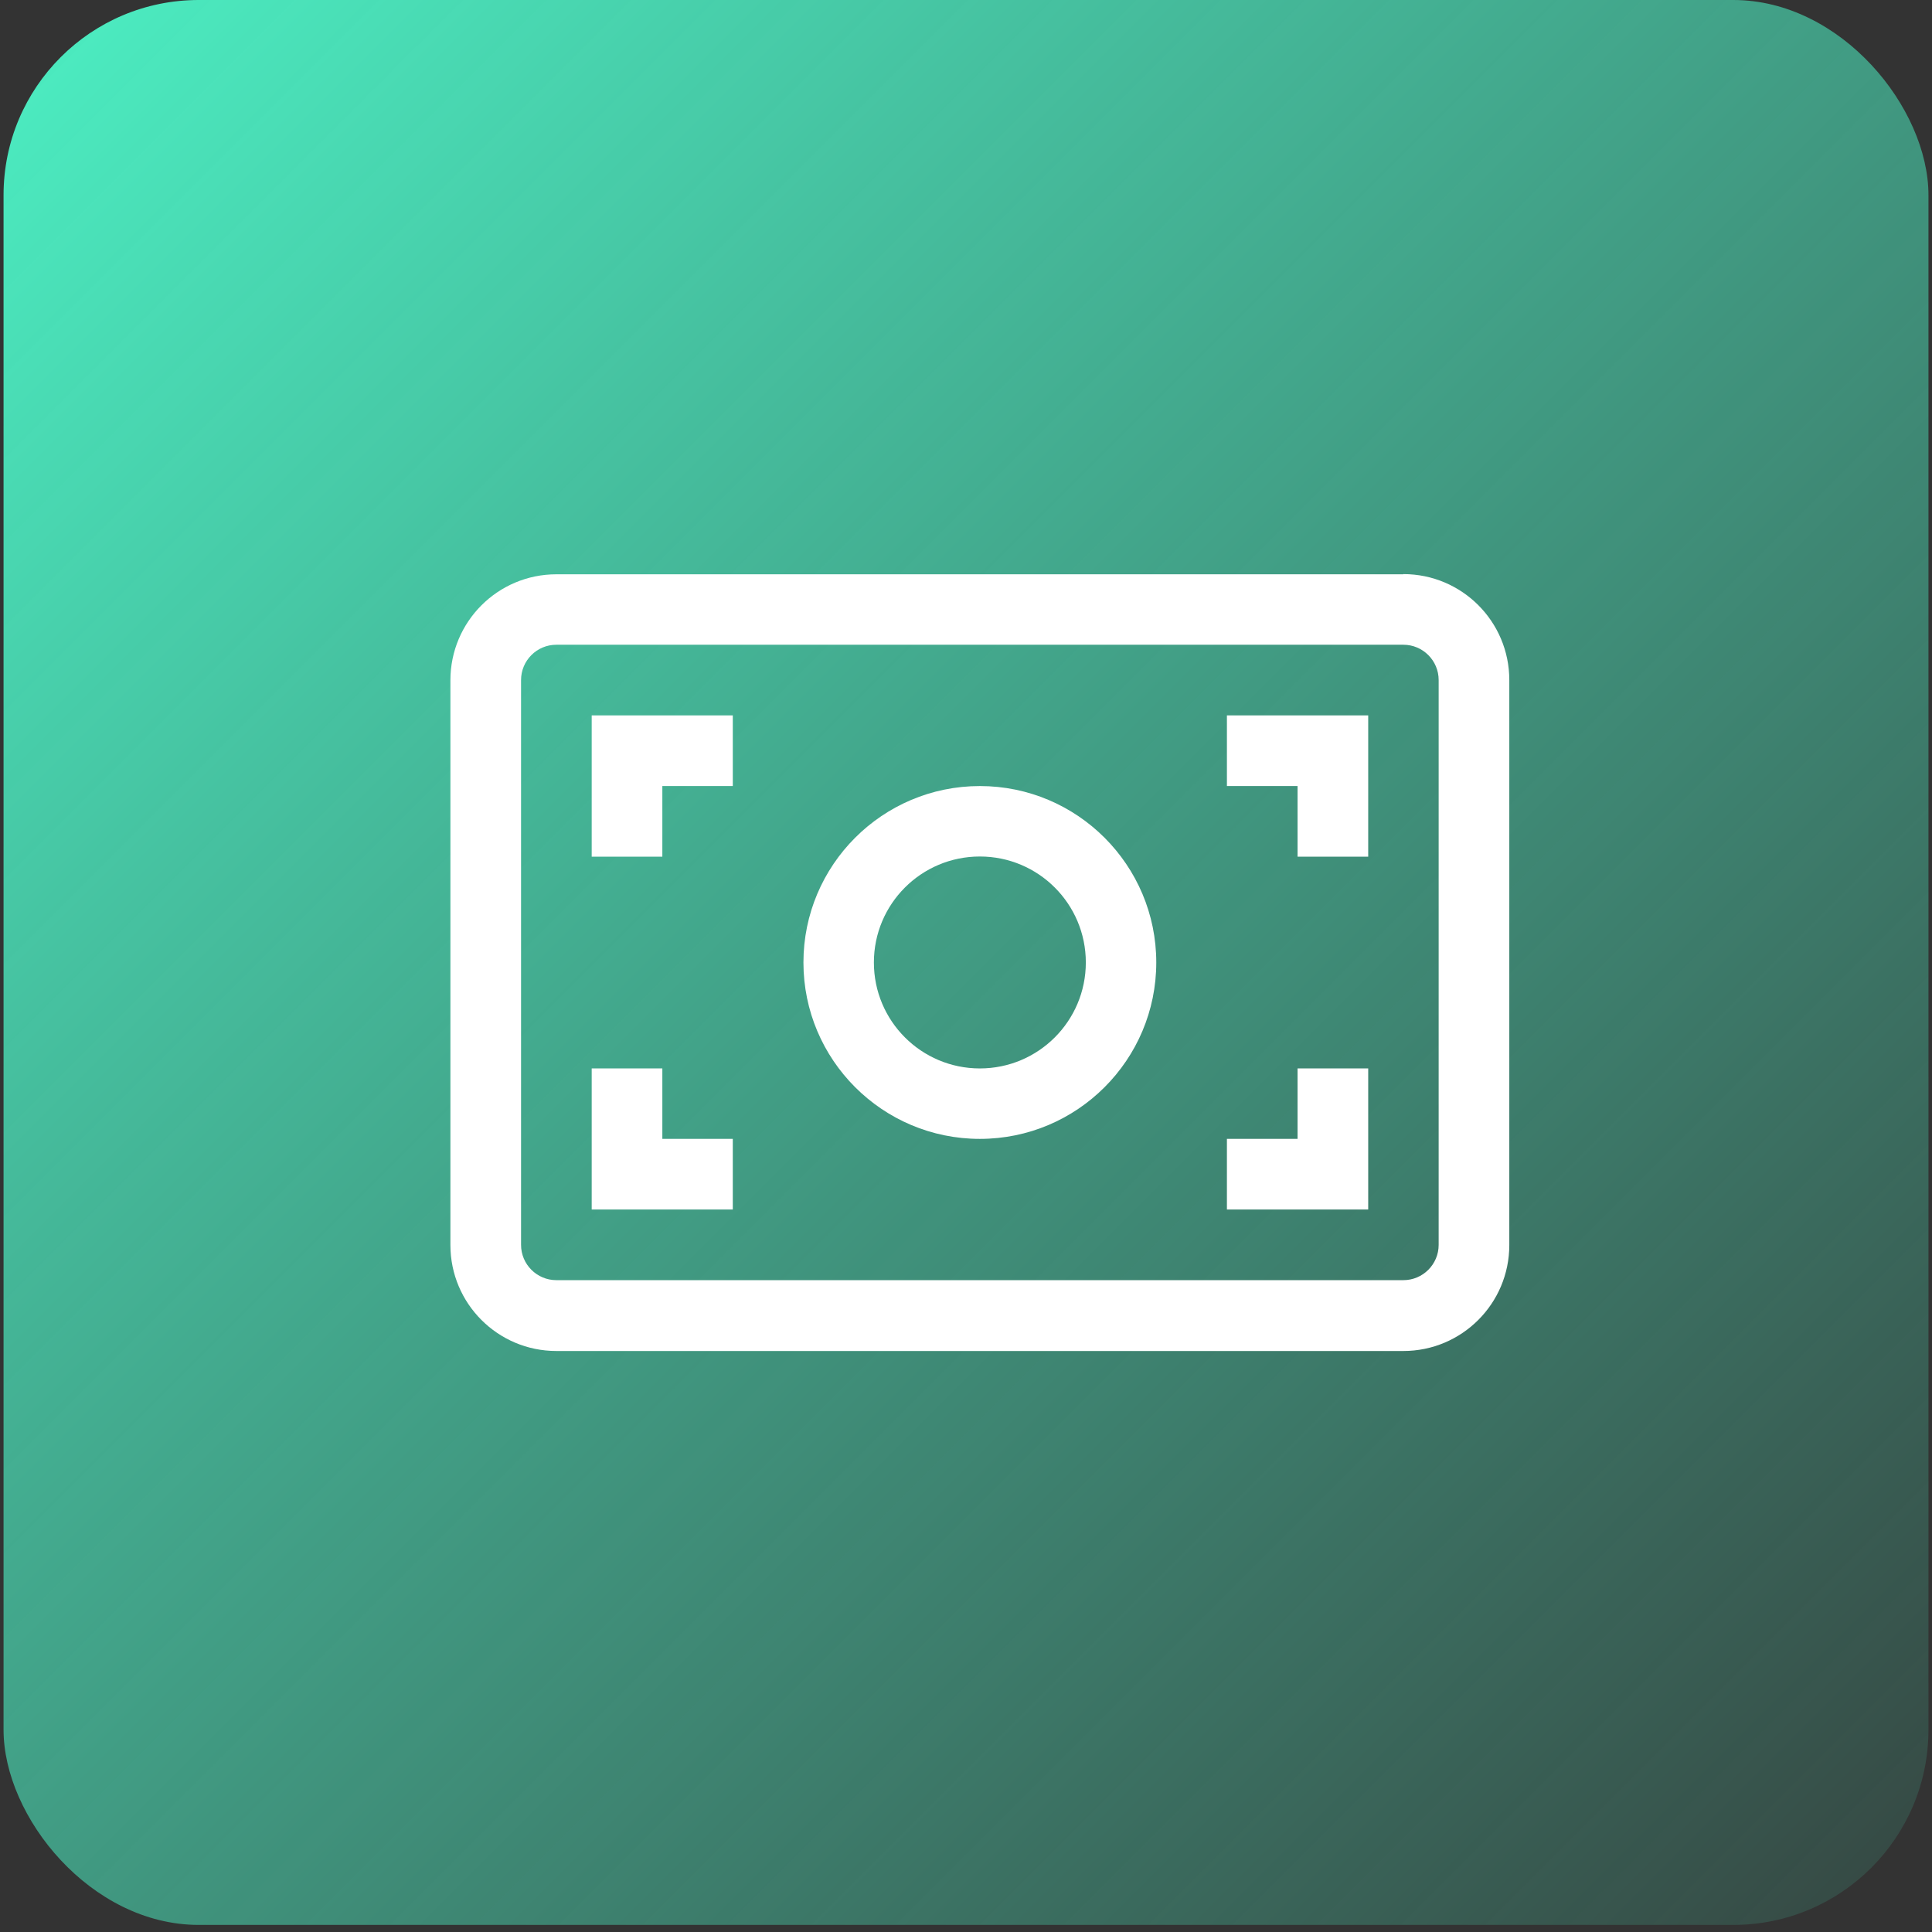 <svg width="99" height="99" viewBox="0 0 99 99" fill="none" xmlns="http://www.w3.org/2000/svg">
<rect x="0" y="0" width="99" height="99" fill="#333333" stroke="none"/>
<rect x="0.182" width="98.637" height="98.637" rx="10" fill="url(#paint0_linear_2271_9603)"/>
<path d="M50.21 40.279C45.22 40.279 41.17 44.329 41.17 49.319C41.17 54.309 45.22 58.359 50.21 58.359C55.2 58.359 59.25 54.309 59.25 49.319C59.25 44.329 55.2 40.279 50.21 40.279ZM50.21 54.749C47.21 54.749 44.78 52.319 44.78 49.319C44.78 46.319 47.21 43.889 50.21 43.889C53.21 43.889 55.64 46.319 55.64 49.319C55.64 52.319 53.21 54.749 50.21 54.749Z" fill="white"/>
<path d="M33.94 54.748H30.32V60.168V61.978H32.13H37.55V58.358H33.94V54.748Z" fill="white"/>
<path d="M30.32 36.658V38.468V43.898H33.94V40.278H37.55V36.658H32.13H30.32Z" fill="white"/>
<path d="M66.49 58.358H62.87V61.978H68.3H70.11V60.168V54.748H66.49V58.358Z" fill="white"/>
<path d="M71.91 29.428H28.51C25.51 29.428 23.08 31.858 23.08 34.858V63.798C23.08 66.798 25.51 69.228 28.51 69.228H71.91C74.91 69.228 77.34 66.798 77.34 63.798V34.848C77.34 31.848 74.91 29.418 71.91 29.418V29.428ZM71.91 65.598H28.51C27.51 65.598 26.7 64.788 26.7 63.788V34.848C26.7 33.848 27.51 33.038 28.51 33.038H71.91C72.91 33.038 73.72 33.848 73.72 34.848V63.788C73.72 64.788 72.91 65.598 71.91 65.598Z" fill="white"/>
<path d="M62.87 36.658V40.278H66.49V43.898H70.11V38.468V36.658H68.3H62.87Z" fill="white"/>
<defs>
<linearGradient id="paint0_linear_2271_9603" x1="-7.39054e-08" y1="-4.32192e-07" x2="99" y2="99" gradientUnits="userSpaceOnUse">
<stop stop-color="#4CEFC3"/>
<stop offset="1" stop-color="#4CEFC3" stop-opacity="0.1"/>
</linearGradient>
</defs>
</svg>

